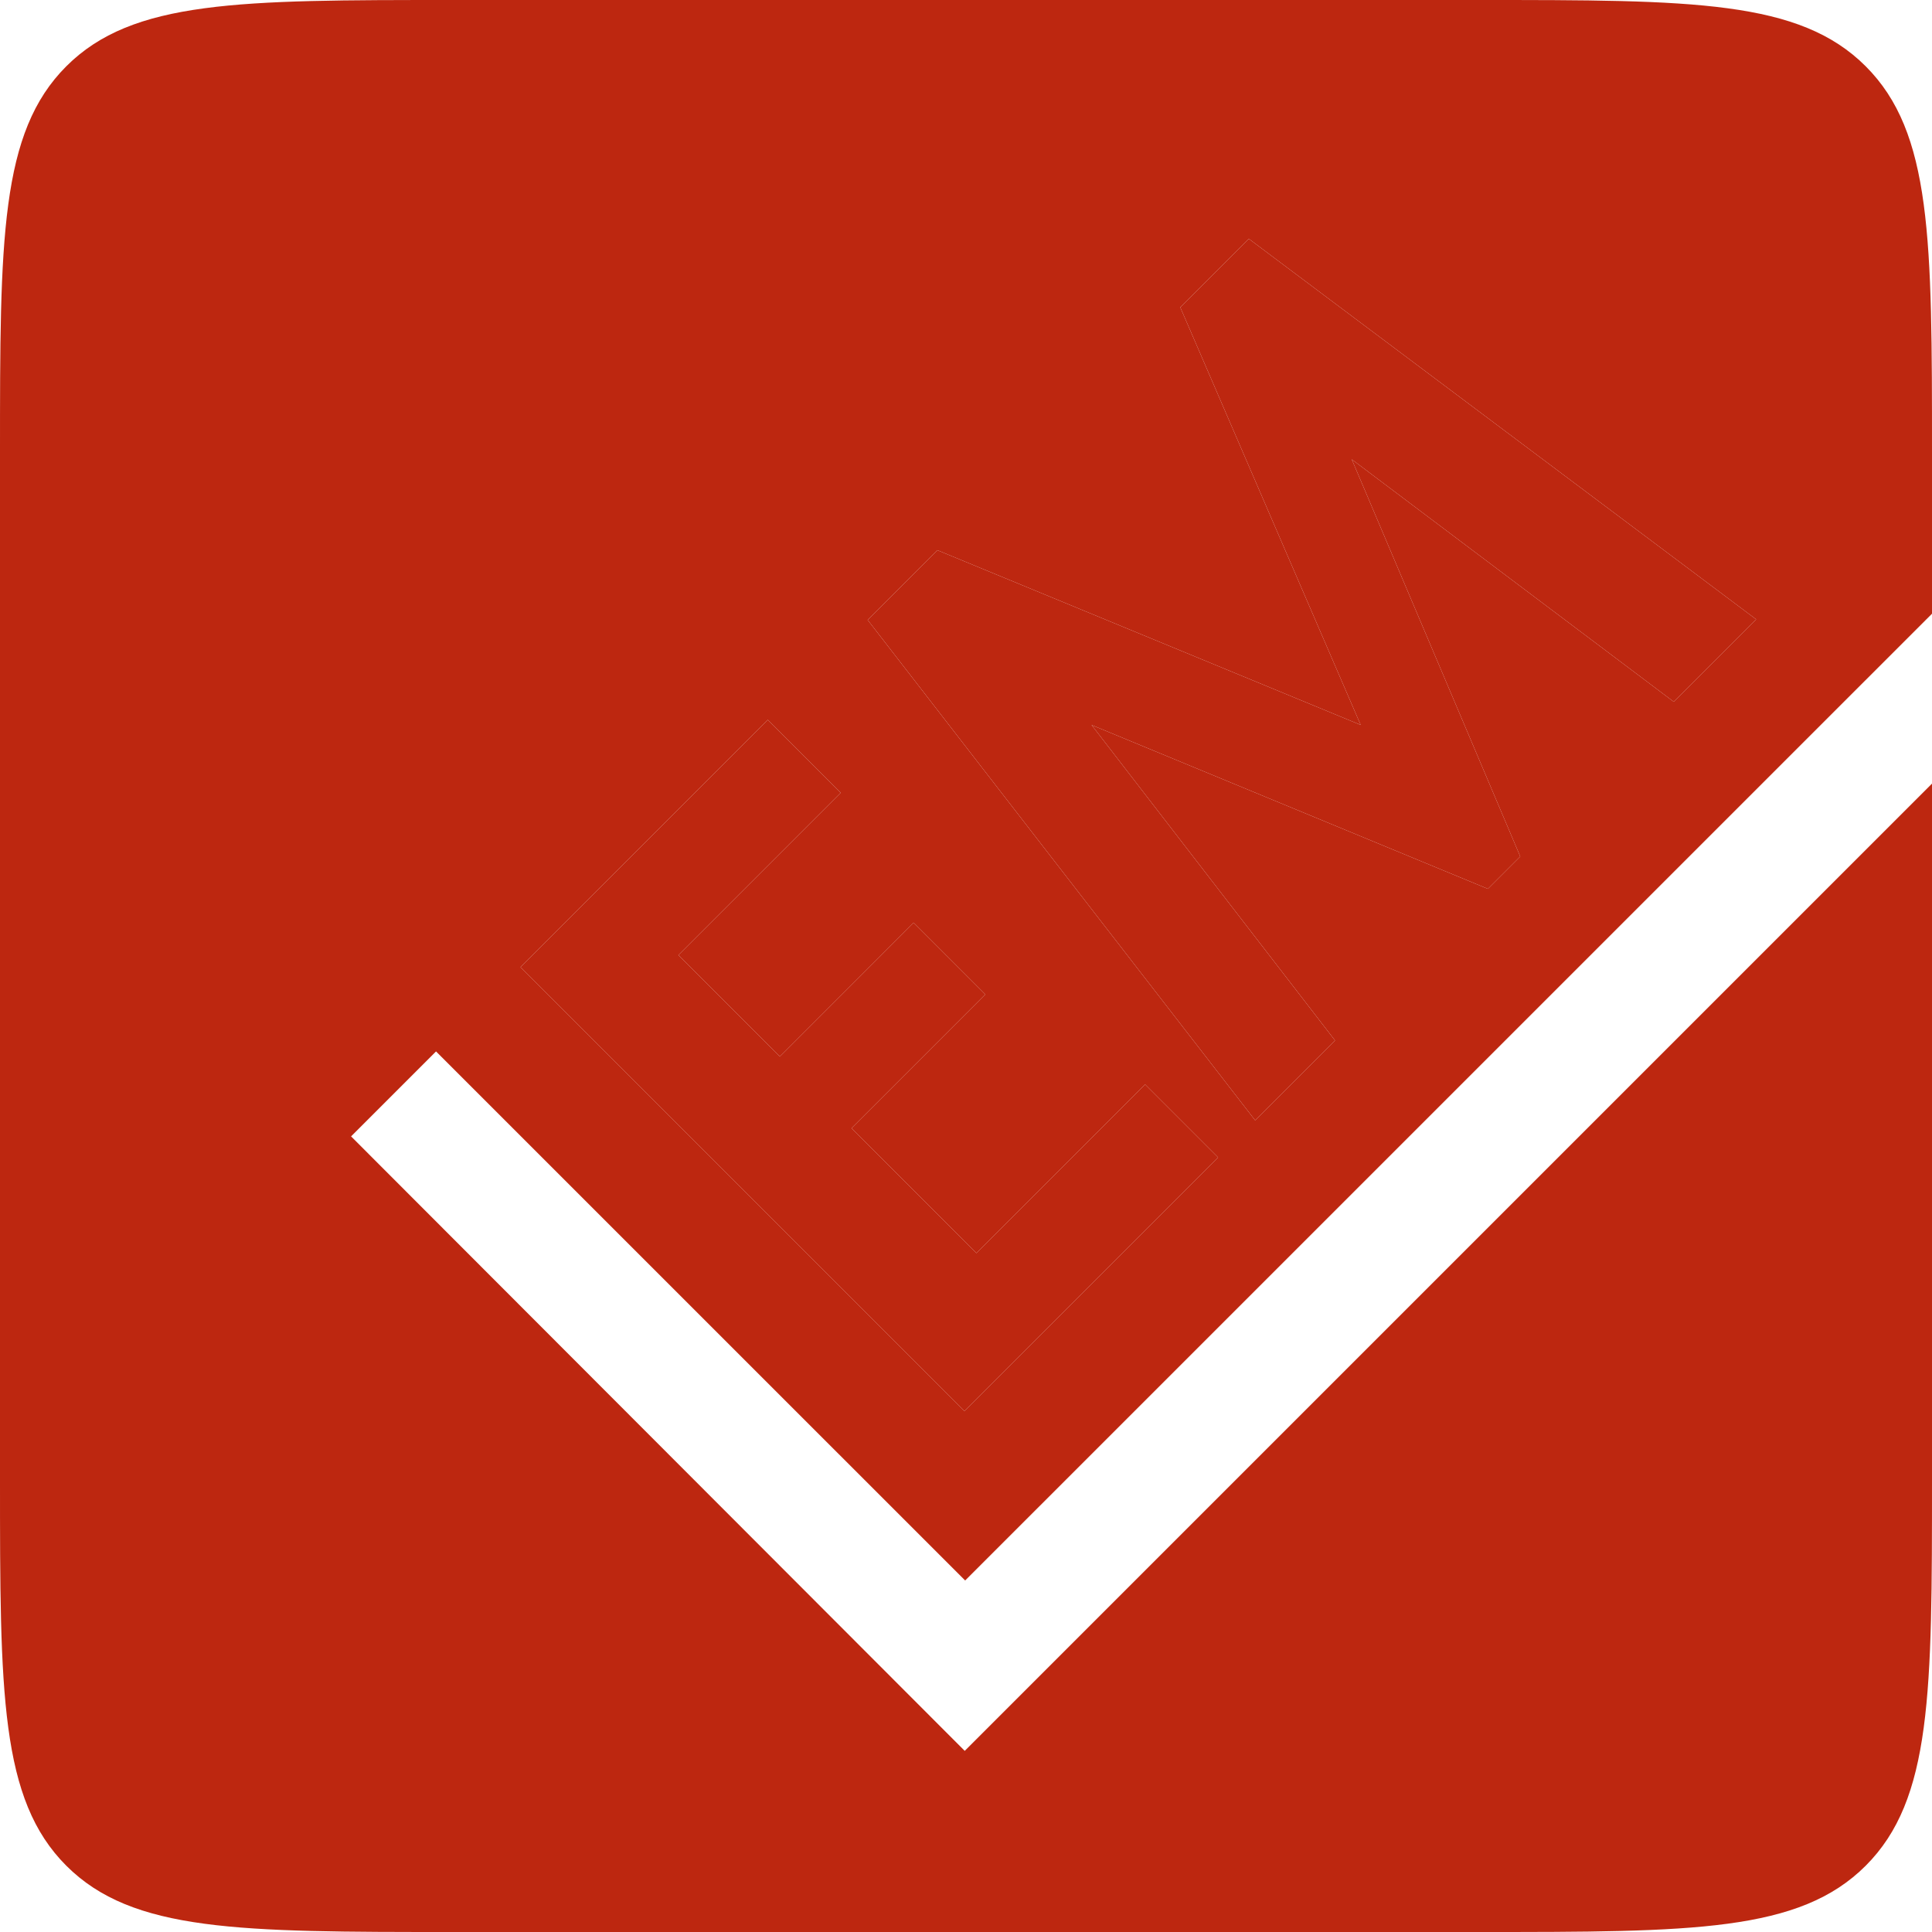 <?xml version="1.0" encoding="UTF-8"?> <svg xmlns="http://www.w3.org/2000/svg" width="32" height="32" viewBox="0 0 32 32" fill="none"><path fill-rule="evenodd" clip-rule="evenodd" d="M1.098 1.098C0 2.196 0 3.963 0 7.497V24.503C0 28.037 0 29.804 1.098 30.902C2.196 32 3.963 32 7.497 32H24.503C28.037 32 29.804 32 30.902 30.902C32 29.804 32 28.037 32 24.503V12.979L15.979 29L5.815 18.822L7.222 17.415L15.986 26.178L32 10.165V7.497C32 3.963 32 2.196 30.902 1.098C29.804 0 28.037 0 24.503 0H7.497C3.963 0 2.196 0 1.098 1.098ZM14.371 10.268L20.789 18.556L22.112 17.233L18.08 12.008L24.644 14.722L25.18 14.186L22.389 7.608L27.722 11.623L29.087 10.258L20.684 3.955L19.549 5.09L22.537 12.007L15.526 9.113L14.371 10.268ZM8.621 16.018L15.974 23.371L20.175 19.17L18.967 17.962L16.173 20.756L14.104 18.686L16.32 16.47L15.133 15.283L12.917 17.5L11.236 15.819L13.925 13.13L12.717 11.922L8.621 16.018Z" fill="#BD2710"></path><path d="M20.789 18.556L14.371 10.268L15.526 9.113L22.537 12.007L19.549 5.09L20.684 3.955L29.087 10.258L27.722 11.623L22.389 7.608L25.18 14.186L24.644 14.722L18.08 12.008L22.112 17.233L20.789 18.556Z" fill="#BD2710"></path><path d="M15.974 23.371L8.621 16.018L12.717 11.922L13.925 13.13L11.236 15.819L12.917 17.5L15.133 15.283L16.32 16.47L14.104 18.686L16.173 20.756L18.967 17.962L20.175 19.17L15.974 23.371Z" fill="#BD2710"></path></svg> 